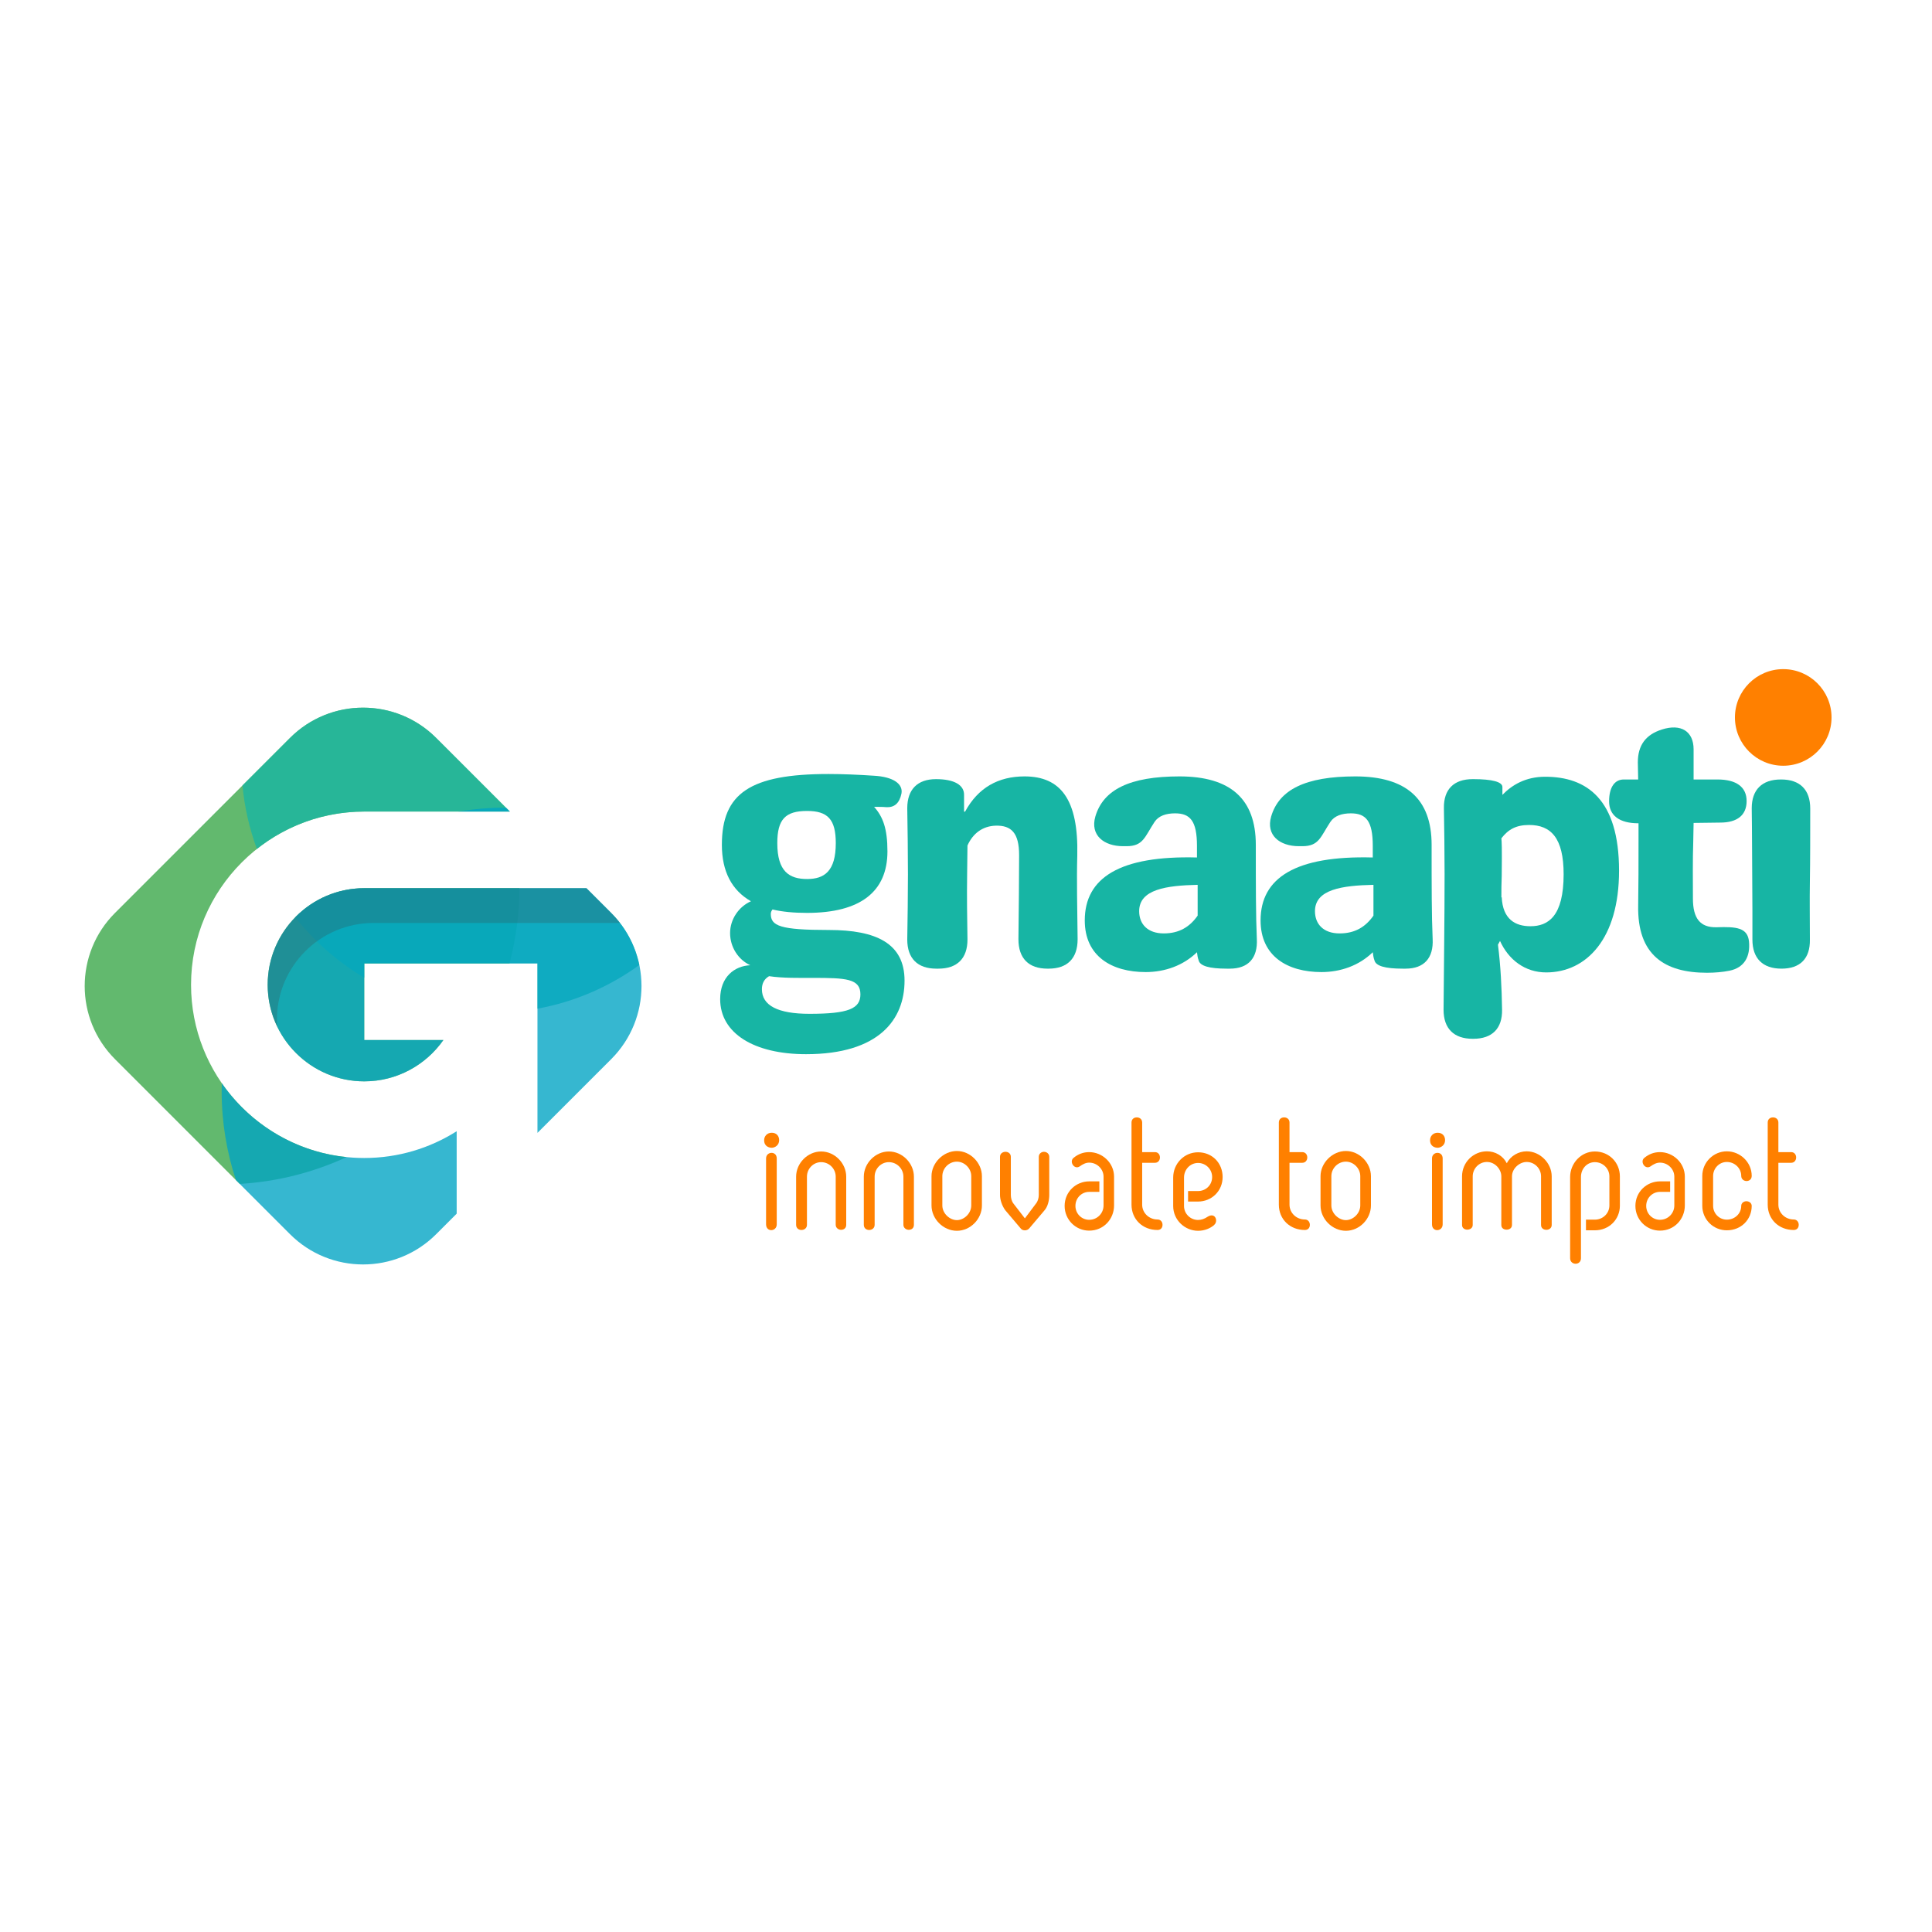 <?xml version="1.0" encoding="UTF-8"?>
<!DOCTYPE svg PUBLIC '-//W3C//DTD SVG 1.0//EN'
          'http://www.w3.org/TR/2001/REC-SVG-20010904/DTD/svg10.dtd'>
<svg height="375" version="1.0" viewBox="0 0 375 375" width="375" xmlns="http://www.w3.org/2000/svg" xmlns:xlink="http://www.w3.org/1999/xlink"
><defs
  ><clipPath id="a"
    ><path d="M 336.75 129.879 L 355.5 129.879 L 355.5 148.629 L 336.75 148.629 Z M 336.75 129.879"
    /></clipPath
    ><clipPath id="b"
    ><path d="M 346.125 129.879 C 340.949 129.879 336.75 134.078 336.75 139.254 C 336.75 144.43 340.949 148.629 346.125 148.629 C 351.301 148.629 355.5 144.43 355.5 139.254 C 355.5 134.078 351.301 129.879 346.125 129.879"
    /></clipPath
  ></defs
  ><path d="M 51.957 191.145 C 51.957 201.48 60.367 209.891 70.703 209.891 C 77.051 209.891 82.668 206.711 86.062 201.871 L 70.699 201.871 L 70.699 186.992 L 98.895 186.992 C 100.129 182.332 100.797 177.445 100.82 172.402 L 70.699 172.402 C 60.367 172.402 51.957 180.812 51.957 191.145 Z M 51.957 191.145" fill="#38a648" fill-opacity=".788"
  /><path d="M 37.082 191.145 C 37.082 172.605 52.164 157.523 70.699 157.523 L 98.953 157.523 L 84.66 143.23 C 76.824 135.398 64.125 135.398 56.289 143.23 L 22.316 177.207 C 14.48 185.043 14.48 197.742 22.316 205.578 L 46.531 229.797 C 53.902 229.359 60.898 227.539 67.27 224.594 C 50.336 222.871 37.082 208.527 37.082 191.145 Z M 37.082 191.145" fill="#38a648" fill-opacity=".788"
  /><path d="M 57.312 178.047 C 61.012 182.727 65.551 186.711 70.699 189.773 L 70.699 186.992 L 104.32 186.992 L 104.32 195.781 C 111.605 194.449 118.324 191.496 124.09 187.309 C 123.324 183.609 121.508 180.082 118.637 177.211 L 113.832 172.406 L 70.699 172.406 C 65.461 172.402 60.719 174.566 57.312 178.047 Z M 57.312 178.047" fill="#17b5a4" fill-opacity=".788"
  /><path d="M 70.699 157.523 L 98.953 157.523 L 84.66 143.23 C 76.828 135.398 64.125 135.398 56.293 143.23 L 47.066 152.457 C 47.465 156.75 48.422 160.883 49.863 164.781 C 55.598 160.238 62.84 157.523 70.699 157.523 Z M 70.699 157.523" fill="#17b5a4" fill-opacity=".788"
  /><path d="M 98.953 157.523 L 98.203 156.77 C 98.148 156.77 98.094 156.77 98.043 156.77 C 94.938 156.77 91.891 157.031 88.926 157.523 Z M 98.953 157.523" fill="#00a4c3" fill-opacity=".788"
  /><path d="M 70.699 224.766 C 59.25 224.766 49.121 219.012 43.047 210.242 C 43.031 210.754 43.023 211.27 43.023 211.785 C 43.023 217.82 43.996 223.621 45.793 229.055 L 56.293 239.555 C 64.125 247.387 76.828 247.387 84.66 239.555 L 88.641 235.574 L 88.641 219.57 C 83.445 222.859 77.293 224.766 70.699 224.766 Z M 70.699 224.766" fill="#00a4c3" fill-opacity=".788"
  /><path d="M 118.637 177.207 L 113.832 172.402 L 70.699 172.402 C 60.367 172.402 51.957 180.812 51.957 191.148 C 51.957 201.48 60.367 209.891 70.699 209.891 C 77.051 209.891 82.668 206.715 86.059 201.871 L 70.699 201.871 L 70.699 186.992 L 104.32 186.992 L 104.32 219.891 L 118.637 205.578 C 126.473 197.742 126.473 185.043 118.637 177.207 Z M 118.637 177.207" fill="#00a4c3" fill-opacity=".788"
  /><path d="M 51.957 191.145 C 51.957 194.055 52.625 196.809 53.812 199.27 C 53.777 198.812 53.754 198.352 53.754 197.887 C 53.754 187.551 62.164 179.145 72.5 179.145 L 120.336 179.145 C 119.816 178.473 119.254 177.824 118.641 177.207 L 113.832 172.402 L 70.699 172.402 C 60.367 172.402 51.957 180.812 51.957 191.145 Z M 51.957 191.145" fill="#414042" fill-opacity=".239"
  /><g fill="#17b5a4"
  ><g
    ><g
      ><path d="M 22.973 -7.504 C 13.48 -7.504 11.688 -8.301 11.688 -10.625 C 11.688 -10.957 11.82 -11.223 12.02 -11.488 C 13.945 -11.023 16.203 -10.824 18.727 -10.824 C 29.082 -10.824 34.328 -14.941 34.328 -22.773 C 34.328 -27.156 33.465 -29.48 31.738 -31.406 C 32.668 -31.406 33.465 -31.406 34.129 -31.34 C 35.656 -31.273 36.652 -32.07 37.051 -33.996 C 37.383 -35.855 35.457 -37.25 31.672 -37.449 C 28.75 -37.648 25.562 -37.781 22.906 -37.781 C 7.703 -37.781 2.191 -34.062 2.191 -24.035 C 2.191 -18.859 4.117 -15.207 7.836 -13.082 C 5.445 -12.02 3.785 -9.562 3.785 -6.906 C 3.785 -4.184 5.379 -1.727 7.703 -0.664 C 4.648 -0.531 1.859 1.594 1.859 5.91 C 1.859 12.551 8.434 16.602 18.527 16.602 C 32.734 16.602 37.648 9.828 37.648 2.324 C 37.648 -4.914 32.137 -7.504 22.973 -7.504 Z M 18.727 -30.609 C 22.707 -30.609 24.301 -29.016 24.301 -24.367 C 24.301 -18.859 22.043 -17.398 18.727 -17.398 C 15.273 -17.398 12.949 -18.859 12.949 -24.367 C 12.949 -29.016 14.543 -30.609 18.727 -30.609 Z M 19.191 8.766 C 13.082 8.766 9.961 7.172 9.961 3.984 C 9.961 2.855 10.426 1.992 11.355 1.461 C 14.012 1.859 17.133 1.793 19.918 1.793 C 26.227 1.793 29.082 1.926 29.082 4.98 C 29.082 7.77 26.758 8.766 19.191 8.766 Z M 19.191 8.766" transform="translate(137.924 188.015)"
      /></g
    ></g
  ></g
  ><g fill="#17b5a4"
  ><g
    ><g
      ><path d="M 36.918 -5.711 C 36.852 -11.688 36.719 -17.266 36.852 -21.91 C 37.117 -32.867 33.598 -37.316 26.625 -37.316 C 21.512 -37.316 17.598 -35.125 15.074 -30.477 L 14.875 -30.477 C 14.875 -31.805 14.875 -32.801 14.875 -33.664 C 14.941 -35.656 12.949 -36.785 9.43 -36.785 C 5.844 -36.785 3.852 -34.793 3.852 -31.141 C 3.918 -26.891 3.984 -22.707 3.984 -18.328 C 3.984 -14.012 3.918 -9.895 3.852 -5.645 C 3.852 -1.992 5.844 0 9.496 0 L 9.895 0 C 13.547 0 15.539 -1.992 15.539 -5.645 C 15.473 -9.895 15.406 -14.012 15.473 -18.328 C 15.473 -20.184 15.539 -22.109 15.539 -23.902 C 16.602 -26.293 18.527 -27.688 21.047 -27.754 C 24.035 -27.82 25.562 -26.359 25.562 -22.043 C 25.562 -17.465 25.496 -11.82 25.43 -5.711 C 25.43 -1.992 27.422 0 31.074 0 L 31.273 0 C 34.926 0 36.918 -1.992 36.918 -5.711 Z M 36.918 -5.711" transform="translate(172.247 188.015)"
      /></g
    ></g
  ></g
  ><g fill="#17b5a4"
  ><g
    ><g
      ><path d="M 13.879 0.664 C 17.598 0.664 21.18 -0.598 23.836 -3.188 C 23.902 -2.656 23.969 -2.125 24.168 -1.594 C 24.434 -0.531 26.227 0 29.613 0 L 30.211 0 C 33.797 0 35.656 -2.059 35.457 -5.777 C 35.258 -10.293 35.258 -16.07 35.258 -24.035 C 35.258 -32.934 30.344 -37.316 20.449 -37.316 C 10.758 -37.316 5.645 -34.727 4.117 -29.547 C 3.055 -25.895 5.777 -23.77 9.496 -23.77 L 10.16 -23.77 C 13.414 -23.77 13.68 -25.562 15.605 -28.484 C 16.402 -29.68 17.863 -30.145 19.586 -30.145 C 22.508 -30.145 23.836 -28.684 23.836 -23.836 L 23.836 -21.578 C 8.898 -21.977 2.059 -17.664 2.059 -9.363 C 2.059 -2.391 7.305 0.664 13.879 0.664 Z M 17.398 -6.84 C 14.277 -6.84 12.617 -8.633 12.617 -11.156 C 12.617 -15.406 17.93 -16.137 23.969 -16.27 L 23.969 -10.293 C 22.441 -8.102 20.383 -6.84 17.398 -6.84 Z M 17.398 -6.84" transform="translate(208.494 188.015)"
      /></g
    ></g
  ></g
  ><g fill="#17b5a4"
  ><g
    ><g
      ><path d="M 13.879 0.664 C 17.598 0.664 21.18 -0.598 23.836 -3.188 C 23.902 -2.656 23.969 -2.125 24.168 -1.594 C 24.434 -0.531 26.227 0 29.613 0 L 30.211 0 C 33.797 0 35.656 -2.059 35.457 -5.777 C 35.258 -10.293 35.258 -16.07 35.258 -24.035 C 35.258 -32.934 30.344 -37.316 20.449 -37.316 C 10.758 -37.316 5.645 -34.727 4.117 -29.547 C 3.055 -25.895 5.777 -23.77 9.496 -23.77 L 10.16 -23.77 C 13.414 -23.77 13.68 -25.562 15.605 -28.484 C 16.402 -29.68 17.863 -30.145 19.586 -30.145 C 22.508 -30.145 23.836 -28.684 23.836 -23.836 L 23.836 -21.578 C 8.898 -21.977 2.059 -17.664 2.059 -9.363 C 2.059 -2.391 7.305 0.664 13.879 0.664 Z M 17.398 -6.84 C 14.277 -6.84 12.617 -8.633 12.617 -11.156 C 12.617 -15.406 17.93 -16.137 23.969 -16.27 L 23.969 -10.293 C 22.441 -8.102 20.383 -6.84 17.398 -6.84 Z M 17.398 -6.84" transform="translate(242.618 188.015)"
      /></g
    ></g
  ></g
  ><g fill="#17b5a4"
  ><g
    ><g
      ><path d="M 23.172 -37.25 C 19.387 -37.25 16.734 -35.656 14.875 -33.73 L 14.875 -35.258 C 14.875 -36.254 12.883 -36.785 9.23 -36.785 L 9.098 -36.785 C 5.445 -36.785 3.453 -34.793 3.52 -31.141 C 3.586 -26.891 3.652 -22.773 3.652 -18.395 C 3.652 -9.363 3.52 -0.93 3.453 7.969 C 3.453 11.621 5.445 13.613 9.098 13.613 L 9.23 13.613 C 12.883 13.613 14.875 11.621 14.809 7.969 C 14.742 3.719 14.543 -0.465 14.012 -4.648 L 14.41 -5.379 C 16.07 -1.727 19.258 0.73 23.371 0.73 C 31.207 0.73 37.516 -5.844 37.516 -18.992 C 37.516 -32.934 31.207 -37.25 23.172 -37.25 Z M 20.316 -8.234 C 17.398 -8.234 14.941 -9.562 14.742 -13.879 L 14.676 -13.812 C 14.676 -15.207 14.676 -16.602 14.742 -17.996 C 14.809 -23.836 14.742 -24.5 14.676 -25.297 C 16.004 -27.023 17.531 -27.887 20.051 -27.887 C 24.301 -27.887 26.758 -25.363 26.758 -18.328 C 26.758 -10.16 23.77 -8.234 20.316 -8.234 Z M 20.316 -8.234" transform="translate(276.741 188.015)"
      /></g
    ></g
  ></g
  ><g fill="#17b5a4"
  ><g
    ><g
      ><path d="M 21.047 -8.035 C 17.863 -7.969 16.469 -9.762 16.469 -13.613 C 16.469 -17.066 16.402 -20.98 16.535 -24.766 C 16.535 -25.961 16.602 -27.09 16.602 -28.285 L 21.777 -28.352 C 25.098 -28.352 26.891 -29.812 26.891 -32.535 C 26.891 -35.258 24.898 -36.719 21.246 -36.719 L 16.602 -36.719 L 16.602 -42.562 C 16.602 -46.082 14.145 -47.609 10.426 -46.414 C 7.305 -45.418 5.777 -43.359 5.777 -40.039 C 5.777 -38.91 5.844 -37.848 5.844 -36.719 L 3.055 -36.719 C 1.262 -36.719 0.199 -35.191 0.199 -32.469 C 0.199 -29.746 2.191 -28.219 5.844 -28.219 L 5.91 -28.219 L 5.91 -24.766 C 5.91 -20.516 5.91 -16.203 5.844 -12.285 C 5.645 -2.656 10.957 0.797 19.191 0.797 C 20.715 0.797 22.242 0.664 23.57 0.398 C 26.492 -0.199 27.621 -2.391 27.355 -5.246 C 27.09 -7.969 24.898 -8.168 21.047 -8.035 Z M 21.047 -8.035" transform="translate(312.126 188.015)"
      /></g
    ></g
  ></g
  ><g fill="#17b5a4"
  ><g
    ><g
      ><path d="M 9.43 -41.367 C 14.344 -41.367 16.336 -43.027 16.336 -47.012 C 16.336 -50.996 14.344 -52.656 9.43 -52.656 C 4.516 -52.656 2.523 -50.996 2.523 -47.012 C 2.523 -43.027 4.516 -41.367 9.43 -41.367 Z M 9.629 0 C 13.281 0 15.207 -1.992 15.141 -5.645 C 15.141 -9.43 15.074 -13.148 15.141 -17 C 15.207 -21.047 15.207 -26.426 15.207 -31.074 C 15.207 -34.727 13.215 -36.719 9.562 -36.719 L 9.496 -36.719 C 5.844 -36.719 3.852 -34.727 3.852 -31.141 C 3.918 -26.957 3.918 -21.113 3.984 -11.289 L 3.984 -5.645 C 3.984 -1.992 5.977 0 9.629 0 Z M 9.629 0" transform="translate(336.158 188.015)"
      /></g
    ></g
  ></g
  ><g fill="#ff8000"
  ><g
    ><g
      ><path d="M 1.316 -18.781 C 0.406 -18.781 -0.156 -18.094 -0.156 -17.34 C -0.156 -16.055 0.91 -15.867 1.316 -15.867 C 1.914 -15.867 2.758 -16.336 2.758 -17.34 C 2.758 -18.094 2.289 -18.781 1.316 -18.781 Z M 2.289 -13.797 L 2.289 -1.004 C 2.289 0.438 0.219 0.562 0.219 -1.004 L 0.219 -13.797 C 0.219 -15.176 2.289 -15.301 2.289 -13.797 Z M 2.289 -13.797" transform="translate(148.475 238.646)"
      /></g
    ></g
  ></g
  ><g fill="#ff8000"
  ><g
    ><g
      ><path d="M 9.723 -0.91 L 9.723 -10.254 C 9.723 -12.855 7.496 -15.145 4.859 -15.145 C 2.258 -15.145 0 -12.887 0 -10.254 L 0 -0.91 C 0 -0.219 0.531 0.094 1.035 0.094 C 1.566 0.094 2.102 -0.25 2.102 -0.91 L 2.102 -10.254 C 2.102 -11.82 3.355 -13.074 4.859 -13.074 C 6.398 -13.074 7.684 -11.82 7.684 -10.254 L 7.684 -0.91 C 7.684 -0.312 8.215 0.062 8.719 0.062 C 9.25 0.062 9.723 -0.25 9.723 -0.91 Z M 9.723 -0.91" transform="translate(154.527 238.646)"
      /></g
    ></g
  ></g
  ><g fill="#ff8000"
  ><g
    ><g
      ><path d="M 9.723 -0.91 L 9.723 -10.254 C 9.723 -12.855 7.496 -15.145 4.859 -15.145 C 2.258 -15.145 0 -12.887 0 -10.254 L 0 -0.91 C 0 -0.219 0.531 0.094 1.035 0.094 C 1.566 0.094 2.102 -0.25 2.102 -0.91 L 2.102 -10.254 C 2.102 -11.82 3.355 -13.074 4.859 -13.074 C 6.398 -13.074 7.684 -11.82 7.684 -10.254 L 7.684 -0.91 C 7.684 -0.312 8.215 0.062 8.719 0.062 C 9.25 0.062 9.723 -0.25 9.723 -0.91 Z M 9.723 -0.91" transform="translate(167.666 238.646)"
      /></g
    ></g
  ></g
  ><g fill="#ff8000"
  ><g
    ><g
      ><path d="M 9.785 -4.672 L 9.785 -10.348 C 9.785 -12.918 7.559 -15.238 4.922 -15.238 C 2.289 -15.238 0 -12.918 0 -10.348 L 0 -4.672 C 0 -2.039 2.289 0.25 4.922 0.25 C 7.559 0.25 9.785 -2.039 9.785 -4.672 Z M 7.715 -10.348 L 7.715 -4.672 C 7.715 -3.105 6.305 -1.82 4.922 -1.82 C 3.543 -1.82 2.102 -3.105 2.102 -4.672 L 2.102 -10.348 C 2.102 -11.883 3.387 -13.172 4.922 -13.172 C 6.398 -13.172 7.715 -11.883 7.715 -10.348 Z M 7.715 -10.348" transform="translate(180.805 238.646)"
      /></g
    ></g
  ></g
  ><g fill="#ff8000"
  ><g
    ><g
      ><path d="M 0 -14.109 L 0 -6.711 C 0 -5.801 0.375 -4.641 1.004 -3.762 L 3.98 -0.25 C 4.359 0.312 5.27 0.281 5.676 -0.219 L 8.594 -3.668 C 9.312 -4.453 9.562 -5.738 9.562 -6.711 L 9.562 -14.109 C 9.562 -14.707 9.062 -15.082 8.527 -15.082 C 8.027 -15.082 7.527 -14.707 7.527 -14.109 L 7.527 -6.711 C 7.527 -6.145 7.367 -5.52 6.992 -5.047 L 4.828 -2.164 L 2.602 -5.047 C 2.258 -5.488 2.102 -6.145 2.102 -6.711 L 2.102 -14.109 C 2.102 -14.77 1.566 -15.082 1.066 -15.082 C 0.562 -15.082 0 -14.77 0 -14.109 Z M 0 -14.109" transform="translate(194.1 238.646)"
      /></g
    ></g
  ></g
  ><g fill="#ff8000"
  ><g
    ><g
      ><path d="M 4.359 -1.883 C 2.887 -1.883 1.691 -3.074 1.691 -4.578 C 1.691 -6.145 2.918 -7.305 4.359 -7.305 L 6.336 -7.305 L 6.336 -9.344 L 4.359 -9.344 C 1.82 -9.344 -0.406 -7.336 -0.406 -4.578 C -0.406 -1.914 1.727 0.219 4.359 0.219 C 7.18 0.219 9.188 -2.039 9.188 -4.672 L 9.188 -10.254 C 9.188 -12.949 6.898 -15.02 4.359 -15.02 C 3.23 -15.02 2.227 -14.645 1.348 -13.922 C 0.406 -13.203 1.473 -11.508 2.539 -12.262 C 3.105 -12.668 3.699 -12.98 4.359 -12.98 C 5.895 -12.98 7.148 -11.727 7.148 -10.254 L 7.148 -4.672 C 7.148 -3.137 5.926 -1.883 4.359 -1.883 Z M 4.359 -1.883" transform="translate(207.05 238.646)"
      /></g
    ></g
  ></g
  ><g fill="#ff8000"
  ><g
    ><g
      ><path d="M 4.547 -15.02 L 2.07 -15.02 L 2.07 -20.758 C 2.07 -21.449 1.535 -21.762 1.035 -21.762 C 0.5 -21.762 0 -21.449 0 -20.758 L 0 -4.828 C 0 -1.977 2.164 0.094 5.047 0.094 C 5.707 0.094 6.02 -0.375 6.02 -0.91 C 6.02 -1.41 5.707 -1.945 5.047 -1.945 C 3.418 -1.945 2.07 -3.199 2.07 -4.828 L 2.07 -12.949 L 4.547 -12.949 C 5.207 -12.949 5.52 -13.484 5.52 -13.984 C 5.52 -14.488 5.207 -15.02 4.547 -15.02 Z M 4.547 -15.02" transform="translate(219.625 238.646)"
      /></g
    ></g
  ></g
  ><g fill="#ff8000"
  ><g
    ><g
      ><path d="M 4.828 -12.918 C 6.336 -12.918 7.559 -11.695 7.559 -10.191 C 7.559 -8.625 6.336 -7.465 4.828 -7.465 L 2.887 -7.465 L 2.887 -5.426 L 4.828 -5.426 C 7.434 -5.426 9.594 -7.434 9.594 -10.191 C 9.594 -12.918 7.559 -14.988 4.828 -14.988 C 2.102 -14.988 0 -12.762 0 -10.098 L 0 -4.547 C 0 -1.82 2.289 0.25 4.828 0.25 C 6.082 0.25 7.211 -0.219 7.996 -0.91 L 7.965 -0.91 C 8.781 -1.598 8.184 -3.418 6.68 -2.477 C 6.082 -2.07 5.488 -1.852 4.828 -1.852 C 3.324 -1.852 2.102 -3.074 2.102 -4.547 L 2.102 -10.098 C 2.102 -11.633 3.293 -12.918 4.828 -12.918 Z M 4.828 -12.918" transform="translate(227.716 238.646)"
      /></g
    ></g
  ></g
  ><g fill="#ff8000"
  ><g
    ><g
      ><path d="M 4.547 -15.02 L 2.07 -15.02 L 2.07 -20.758 C 2.07 -21.449 1.535 -21.762 1.035 -21.762 C 0.5 -21.762 0 -21.449 0 -20.758 L 0 -4.828 C 0 -1.977 2.164 0.094 5.047 0.094 C 5.707 0.094 6.02 -0.375 6.02 -0.91 C 6.02 -1.41 5.707 -1.945 5.047 -1.945 C 3.418 -1.945 2.07 -3.199 2.07 -4.828 L 2.07 -12.949 L 4.547 -12.949 C 5.207 -12.949 5.52 -13.484 5.52 -13.984 C 5.52 -14.488 5.207 -15.02 4.547 -15.02 Z M 4.547 -15.02" transform="translate(248.223 238.646)"
      /></g
    ></g
  ></g
  ><g fill="#ff8000"
  ><g
    ><g
      ><path d="M 9.785 -4.672 L 9.785 -10.348 C 9.785 -12.918 7.559 -15.238 4.922 -15.238 C 2.289 -15.238 0 -12.918 0 -10.348 L 0 -4.672 C 0 -2.039 2.289 0.25 4.922 0.25 C 7.559 0.25 9.785 -2.039 9.785 -4.672 Z M 7.715 -10.348 L 7.715 -4.672 C 7.715 -3.105 6.305 -1.82 4.922 -1.82 C 3.543 -1.82 2.102 -3.105 2.102 -4.672 L 2.102 -10.348 C 2.102 -11.883 3.387 -13.172 4.922 -13.172 C 6.398 -13.172 7.715 -11.883 7.715 -10.348 Z M 7.715 -10.348" transform="translate(256.314 238.646)"
      /></g
    ></g
  ></g
  ><g fill="#ff8000"
  ><g
    ><g
      ><path d="M 1.316 -18.781 C 0.406 -18.781 -0.156 -18.094 -0.156 -17.34 C -0.156 -16.055 0.91 -15.867 1.316 -15.867 C 1.914 -15.867 2.758 -16.336 2.758 -17.34 C 2.758 -18.094 2.289 -18.781 1.316 -18.781 Z M 2.289 -13.797 L 2.289 -1.004 C 2.289 0.438 0.219 0.562 0.219 -1.004 L 0.219 -13.797 C 0.219 -15.176 2.289 -15.301 2.289 -13.797 Z M 2.289 -13.797" transform="translate(277.731 238.646)"
      /></g
    ></g
  ></g
  ><g fill="#ff8000"
  ><g
    ><g
      ><path d="M 2.07 -0.879 L 2.07 -10.316 C 2.07 -11.82 3.293 -13.109 4.828 -13.109 C 6.43 -13.109 7.621 -11.664 7.621 -10.316 L 7.621 -0.879 C 7.621 -0.25 8.121 0.031 8.656 0.031 C 9.156 0.031 9.691 -0.25 9.691 -0.879 L 9.691 -10.316 C 9.691 -11.852 11.164 -13.109 12.543 -13.109 C 14.078 -13.109 15.332 -11.852 15.332 -10.316 L 15.332 -0.879 C 15.332 -0.25 15.836 0.062 16.367 0.062 C 16.871 0.062 17.402 -0.25 17.402 -0.879 L 17.402 -10.316 C 17.402 -12.887 15.145 -15.176 12.543 -15.176 C 10.977 -15.176 9.406 -14.301 8.688 -12.855 C 7.934 -14.332 6.43 -15.176 4.828 -15.176 C 2.195 -15.176 0 -13.043 0 -10.316 L 0 -0.879 C 0 -0.281 0.5 0.031 1.004 0.031 C 1.535 0.031 2.07 -0.281 2.07 -0.879 Z M 2.07 -0.879" transform="translate(283.783 238.646)"
      /></g
    ></g
  ></g
  ><g fill="#ff8000"
  ><g
    ><g
      ><path d="M 3.074 -1.914 L 3.074 0.156 L 4.797 0.156 C 7.621 0.156 9.656 -2.008 9.656 -4.609 L 9.656 -10.316 C 9.656 -12.98 7.59 -15.145 4.797 -15.145 C 2.102 -15.145 0 -12.824 0 -10.191 L 0 5.582 C 0 6.305 0.562 6.648 1.066 6.648 C 1.566 6.648 2.102 6.305 2.102 5.582 L 2.102 -10.191 C 2.102 -11.789 3.262 -13.074 4.797 -13.074 C 6.367 -13.074 7.621 -11.82 7.621 -10.316 L 7.621 -4.672 C 7.621 -3.137 6.367 -1.914 4.797 -1.914 Z M 3.074 -1.914" transform="translate(304.761 238.646)"
      /></g
    ></g
  ></g
  ><g fill="#ff8000"
  ><g
    ><g
      ><path d="M 4.359 -1.883 C 2.887 -1.883 1.691 -3.074 1.691 -4.578 C 1.691 -6.145 2.918 -7.305 4.359 -7.305 L 6.336 -7.305 L 6.336 -9.344 L 4.359 -9.344 C 1.82 -9.344 -0.406 -7.336 -0.406 -4.578 C -0.406 -1.914 1.727 0.219 4.359 0.219 C 7.18 0.219 9.188 -2.039 9.188 -4.672 L 9.188 -10.254 C 9.188 -12.949 6.898 -15.02 4.359 -15.02 C 3.23 -15.02 2.227 -14.645 1.348 -13.922 C 0.406 -13.203 1.473 -11.508 2.539 -12.262 C 3.105 -12.668 3.699 -12.98 4.359 -12.98 C 5.895 -12.98 7.148 -11.727 7.148 -10.254 L 7.148 -4.672 C 7.148 -3.137 5.926 -1.883 4.359 -1.883 Z M 4.359 -1.883" transform="translate(317.837 238.646)"
      /></g
    ></g
  ></g
  ><g fill="#ff8000"
  ><g
    ><g
      ><path d="M 9.594 -4.578 C 9.594 -5.145 9.094 -5.488 8.562 -5.488 C 8.059 -5.488 7.559 -5.145 7.559 -4.578 C 7.559 -3.105 6.336 -1.914 4.766 -1.914 C 3.293 -1.914 2.102 -3.105 2.102 -4.609 L 2.102 -10.379 C 2.102 -11.883 3.293 -13.109 4.766 -13.109 C 6.305 -13.109 7.559 -11.883 7.559 -10.41 C 7.559 -9.754 8.09 -9.406 8.594 -9.406 C 9.125 -9.406 9.594 -9.754 9.594 -10.41 C 9.594 -13.074 7.336 -15.176 4.766 -15.176 C 2.195 -15.176 0 -13.074 0 -10.379 L 0 -4.609 C 0 -1.945 2.133 0.156 4.766 0.156 C 7.559 0.156 9.594 -1.945 9.594 -4.578 Z M 9.594 -4.578" transform="translate(330.412 238.646)"
      /></g
    ></g
  ></g
  ><g fill="#ff8000"
  ><g
    ><g
      ><path d="M 4.547 -15.02 L 2.07 -15.02 L 2.07 -20.758 C 2.07 -21.449 1.535 -21.762 1.035 -21.762 C 0.5 -21.762 0 -21.449 0 -20.758 L 0 -4.828 C 0 -1.977 2.164 0.094 5.047 0.094 C 5.707 0.094 6.02 -0.375 6.02 -0.91 C 6.02 -1.41 5.707 -1.945 5.047 -1.945 C 3.418 -1.945 2.07 -3.199 2.07 -4.828 L 2.07 -12.949 L 4.547 -12.949 C 5.207 -12.949 5.52 -13.484 5.52 -13.984 C 5.52 -14.488 5.207 -15.02 4.547 -15.02 Z M 4.547 -15.02" transform="translate(343.112 238.646)"
      /></g
    ></g
  ></g
  ><g clip-path="url(#a)"
  ><g clip-path="url(#b)"
    ><path d="M 336.75 129.879 L 355.5 129.879 L 355.5 148.629 L 336.75 148.629 Z M 336.75 129.879" fill="#ff8000"
    /></g
  ></g
></svg
>
